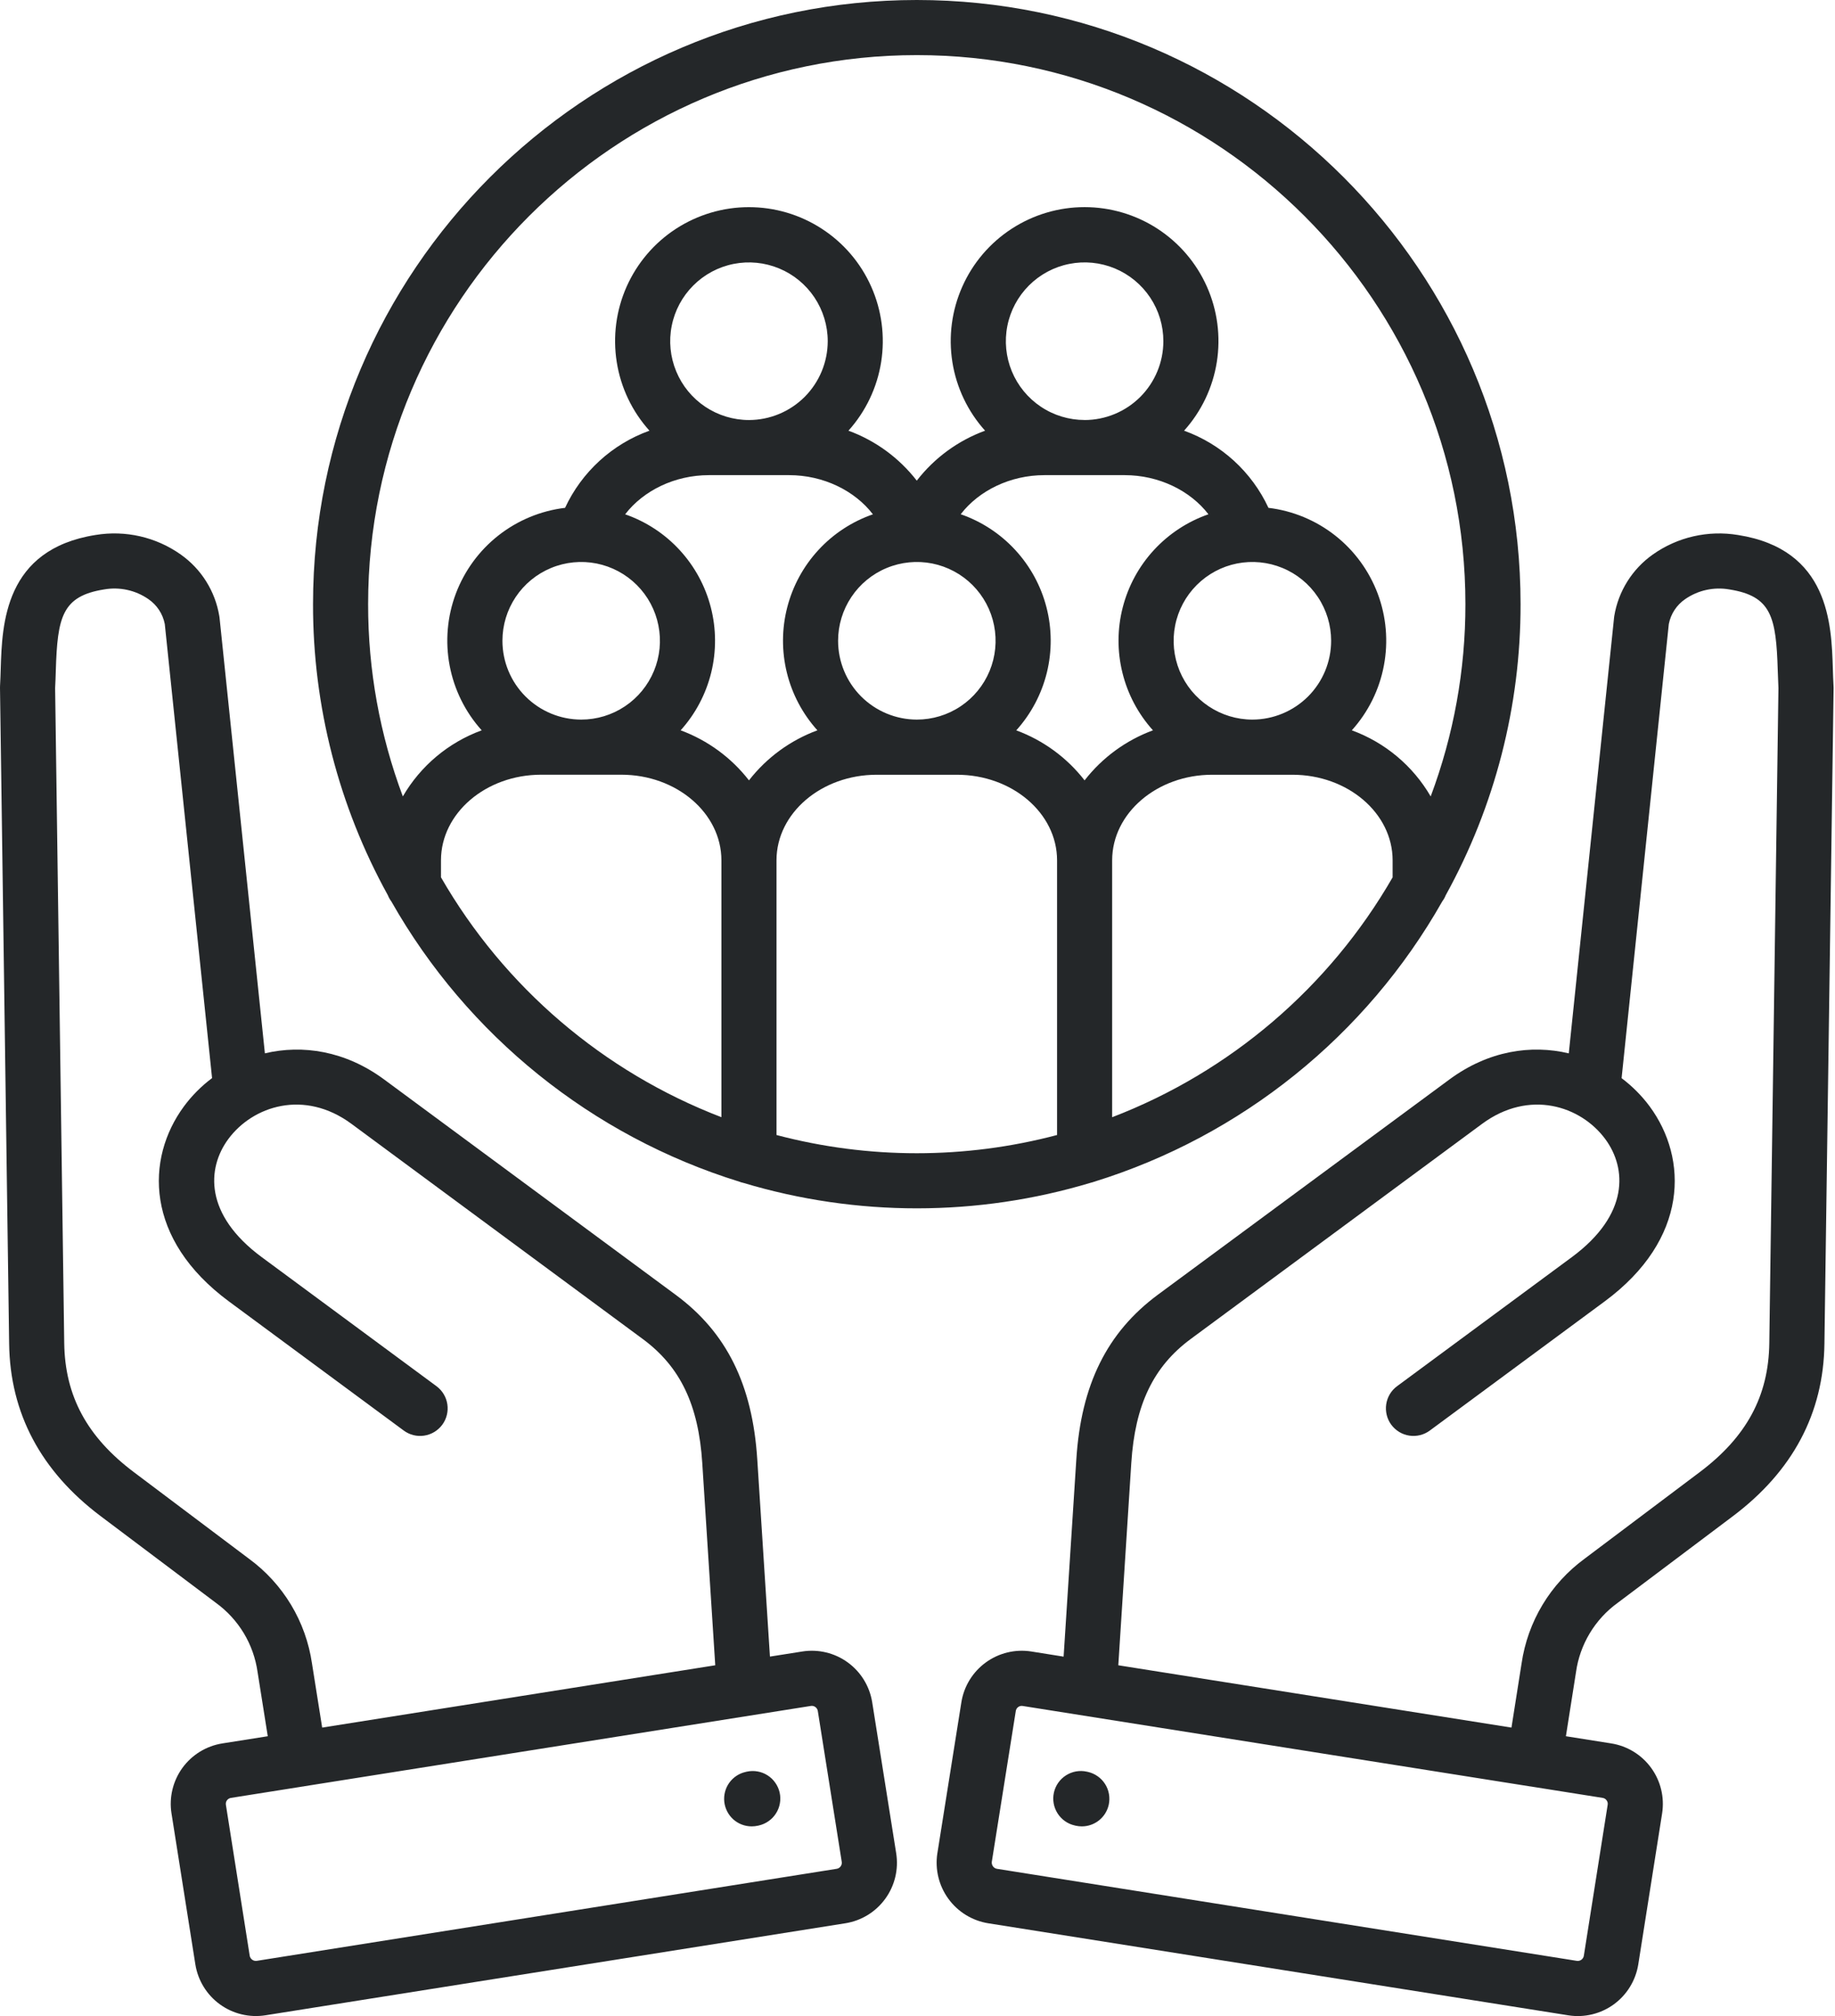 <?xml version="1.0" encoding="UTF-8"?>
<svg xmlns="http://www.w3.org/2000/svg" width="51" height="56" viewBox="0 0 51 56" fill="none">
  <path d="M30.403 32.827C34.505 31.558 37.969 28.771 40.086 25.036C40.125 24.984 40.157 24.927 40.181 24.867C41.548 22.392 42.264 19.61 42.261 16.782C42.261 7.529 34.733 0 25.482 0C16.228 0 8.7 7.529 8.7 16.782C8.696 19.609 9.412 22.391 10.779 24.865C10.803 24.927 10.836 24.985 10.876 25.038C12.992 28.769 16.451 31.553 20.547 32.823C20.582 32.837 20.618 32.847 20.655 32.855C23.808 33.802 27.169 33.8 30.321 32.851C30.349 32.845 30.376 32.837 30.403 32.827ZM20.816 21.676C20.325 21.044 19.667 20.563 18.917 20.286C19.328 19.831 19.619 19.28 19.766 18.685C19.912 18.089 19.909 17.466 19.756 16.872C19.604 16.278 19.306 15.731 18.89 15.279C18.475 14.828 17.954 14.487 17.375 14.286C17.881 13.627 18.753 13.198 19.703 13.198H21.932C22.882 13.198 23.755 13.627 24.261 14.286C23.681 14.487 23.16 14.828 22.745 15.279C22.329 15.73 22.032 16.277 21.879 16.872C21.726 17.466 21.723 18.088 21.869 18.684C22.015 19.28 22.307 19.83 22.718 20.286C21.966 20.563 21.308 21.044 20.816 21.676ZM13.964 17.799C13.964 17.366 14.092 16.943 14.333 16.583C14.573 16.223 14.915 15.943 15.315 15.777C15.715 15.611 16.155 15.568 16.58 15.652C17.004 15.737 17.394 15.945 17.701 16.252C18.007 16.558 18.215 16.948 18.299 17.372C18.384 17.797 18.341 18.237 18.175 18.637C18.009 19.037 17.729 19.379 17.369 19.619C17.009 19.86 16.586 19.988 16.153 19.988C15.572 19.987 15.016 19.756 14.606 19.346C14.195 18.936 13.964 18.379 13.964 17.799ZM20.816 11.667C20.383 11.667 19.96 11.538 19.6 11.298C19.24 11.057 18.959 10.715 18.794 10.315C18.628 9.915 18.584 9.475 18.669 9.051C18.753 8.626 18.962 8.236 19.268 7.93C19.574 7.624 19.964 7.415 20.389 7.331C20.813 7.247 21.253 7.29 21.653 7.456C22.053 7.621 22.395 7.902 22.636 8.262C22.876 8.622 23.005 9.045 23.005 9.478C23.004 10.058 22.773 10.614 22.363 11.025C21.952 11.435 21.396 11.666 20.816 11.667ZM23.293 17.799C23.293 17.366 23.421 16.943 23.662 16.583C23.902 16.223 24.244 15.942 24.644 15.777C25.044 15.611 25.484 15.568 25.909 15.652C26.333 15.737 26.723 15.945 27.029 16.251C27.335 16.557 27.544 16.947 27.628 17.372C27.713 17.797 27.669 18.237 27.504 18.637C27.338 19.037 27.058 19.379 26.698 19.619C26.338 19.86 25.914 19.988 25.481 19.988C24.901 19.987 24.345 19.756 23.934 19.346C23.524 18.936 23.293 18.379 23.293 17.799ZM26.701 14.284C27.207 13.626 28.079 13.198 29.028 13.198H31.258C32.207 13.198 33.08 13.627 33.586 14.285C33.007 14.486 32.486 14.828 32.07 15.279C31.654 15.73 31.357 16.277 31.204 16.872C31.051 17.466 31.048 18.088 31.195 18.684C31.341 19.28 31.633 19.83 32.044 20.286C31.293 20.563 30.635 21.044 30.144 21.676C29.653 21.045 28.995 20.563 28.245 20.287C28.656 19.831 28.948 19.28 29.095 18.684C29.241 18.088 29.238 17.465 29.085 16.871C28.932 16.276 28.634 15.729 28.218 15.278C27.802 14.826 27.281 14.485 26.701 14.284ZM30.145 11.666C29.712 11.666 29.288 11.538 28.928 11.297C28.569 11.057 28.288 10.715 28.122 10.315C27.957 9.915 27.913 9.475 27.998 9.05C28.082 8.626 28.291 8.236 28.597 7.93C28.903 7.624 29.293 7.415 29.718 7.331C30.142 7.246 30.582 7.29 30.982 7.455C31.382 7.621 31.724 7.902 31.965 8.262C32.205 8.621 32.334 9.045 32.333 9.478C32.333 10.058 32.102 10.614 31.692 11.025C31.281 11.435 30.725 11.666 30.145 11.667V11.666ZM34.807 19.988C34.375 19.988 33.951 19.859 33.592 19.619C33.231 19.378 32.951 19.036 32.785 18.637C32.62 18.236 32.576 17.796 32.661 17.372C32.745 16.947 32.954 16.557 33.26 16.251C33.566 15.945 33.956 15.736 34.38 15.652C34.805 15.568 35.245 15.611 35.645 15.777C36.045 15.942 36.387 16.223 36.627 16.583C36.868 16.943 36.996 17.366 36.996 17.799C36.996 18.379 36.765 18.936 36.355 19.346C35.944 19.756 35.388 19.987 34.807 19.988V19.988ZM30.91 31.033V23.898C30.91 22.586 32.158 21.52 33.691 21.52H35.92C37.456 21.52 38.705 22.586 38.705 23.898V24.37C36.948 27.419 34.196 29.772 30.91 31.033ZM25.482 1.531C33.889 1.531 40.728 8.373 40.728 16.782C40.73 18.605 40.403 20.414 39.763 22.122C39.269 21.273 38.494 20.623 37.571 20.286C38.027 19.78 38.336 19.158 38.462 18.489C38.589 17.82 38.53 17.129 38.291 16.491C38.051 15.854 37.642 15.294 37.106 14.873C36.571 14.453 35.93 14.187 35.254 14.106C35.024 13.611 34.698 13.168 34.296 12.8C33.893 12.432 33.422 12.148 32.909 11.963C33.39 11.429 33.706 10.767 33.819 10.056C33.931 9.346 33.836 8.618 33.543 7.961C33.251 7.304 32.774 6.746 32.171 6.354C31.568 5.962 30.864 5.754 30.145 5.753C29.425 5.753 28.722 5.962 28.119 6.353C27.515 6.745 27.038 7.303 26.746 7.96C26.453 8.617 26.357 9.344 26.469 10.055C26.581 10.765 26.897 11.428 27.378 11.963C26.627 12.238 25.969 12.719 25.48 13.351C24.99 12.719 24.332 12.238 23.581 11.963C24.062 11.428 24.378 10.765 24.49 10.055C24.602 9.345 24.506 8.617 24.213 7.96C23.921 7.303 23.444 6.745 22.84 6.354C22.237 5.962 21.534 5.754 20.814 5.754C20.095 5.754 19.392 5.963 18.788 6.354C18.185 6.746 17.709 7.304 17.416 7.961C17.124 8.618 17.028 9.346 17.141 10.056C17.253 10.767 17.569 11.429 18.05 11.963C17.537 12.148 17.066 12.432 16.663 12.8C16.261 13.168 15.935 13.611 15.705 14.106C15.029 14.187 14.388 14.453 13.853 14.873C13.317 15.294 12.908 15.854 12.668 16.491C12.429 17.129 12.37 17.82 12.497 18.489C12.624 19.158 12.932 19.78 13.388 20.286C12.465 20.623 11.69 21.272 11.196 22.122C10.556 20.414 10.229 18.605 10.231 16.782C10.231 8.373 17.073 1.531 25.482 1.531ZM12.256 24.369V23.897C12.256 22.586 13.505 21.519 15.04 21.519H17.269C18.802 21.519 20.05 22.586 20.05 23.897V31.032C16.764 29.771 14.012 27.418 12.256 24.369ZM21.581 31.526V23.898C21.581 22.586 22.83 21.52 24.366 21.52H26.595C28.13 21.52 29.379 22.586 29.379 23.898V31.527C26.823 32.202 24.137 32.202 21.581 31.527V31.526ZM50.959 19.054C50.95 18.898 50.945 18.737 50.94 18.575C50.902 17.335 50.837 15.26 48.307 14.861C47.476 14.722 46.624 14.916 45.936 15.403C45.653 15.603 45.413 15.857 45.229 16.15C45.045 16.444 44.921 16.771 44.865 17.113C44.863 17.126 44.861 17.139 44.86 17.152L43.601 29.259C42.556 29.011 41.369 29.184 40.284 29.984L32.182 35.962C30.767 37.009 30.046 38.464 29.914 40.541L29.561 46.016L28.662 45.873C28.217 45.803 27.763 45.913 27.399 46.177C27.034 46.442 26.79 46.84 26.719 47.285L26.052 51.479L26.051 51.483C25.984 51.927 26.094 52.38 26.359 52.743C26.623 53.106 27.02 53.35 27.463 53.422L43.593 55.98C44.037 56.049 44.49 55.938 44.853 55.674C45.217 55.409 45.46 55.011 45.532 54.568L46.195 50.371C46.265 49.926 46.156 49.472 45.891 49.107C45.627 48.743 45.228 48.498 44.783 48.427L43.521 48.227L43.802 46.445C43.855 46.063 43.986 45.696 44.185 45.365C44.384 45.035 44.647 44.748 44.96 44.522L48.159 42.117C49.825 40.866 50.682 39.254 50.706 37.326L50.961 19.109C50.96 19.091 50.96 19.072 50.959 19.054ZM44.652 50.007C44.665 50.025 44.674 50.045 44.68 50.066C44.685 50.087 44.686 50.109 44.682 50.131L44.019 54.327C44.011 54.371 43.987 54.409 43.952 54.435C43.916 54.461 43.872 54.472 43.829 54.467L27.704 51.909C27.661 51.901 27.623 51.876 27.597 51.84C27.571 51.804 27.56 51.76 27.565 51.716L28.232 47.524C28.239 47.481 28.263 47.442 28.298 47.416C28.334 47.39 28.378 47.379 28.422 47.386L42.515 49.619C42.519 49.619 42.522 49.62 42.526 49.621C42.53 49.622 42.531 49.621 42.533 49.621L44.544 49.94C44.565 49.943 44.586 49.951 44.605 49.962C44.623 49.974 44.639 49.989 44.652 50.007ZM49.174 37.306C49.156 38.775 48.541 39.914 47.239 40.892L44.038 43.298C43.568 43.643 43.171 44.077 42.871 44.576C42.571 45.075 42.373 45.629 42.289 46.206L42.008 47.987L31.081 46.256L31.442 40.638C31.545 39.024 32.054 37.961 33.092 37.194L41.193 31.216C42.501 30.252 43.933 30.715 44.616 31.641C45.214 32.452 45.284 33.74 43.685 34.92L38.829 38.504C38.748 38.563 38.68 38.638 38.628 38.724C38.576 38.811 38.542 38.906 38.527 39.006C38.512 39.105 38.517 39.206 38.541 39.304C38.565 39.402 38.608 39.494 38.668 39.575C38.728 39.655 38.803 39.724 38.889 39.776C38.975 39.828 39.071 39.862 39.17 39.877C39.27 39.892 39.371 39.887 39.469 39.863C39.566 39.839 39.658 39.796 39.739 39.736L44.594 36.152C46.944 34.419 46.918 32.181 45.849 30.732C45.628 30.434 45.365 30.17 45.069 29.948L46.381 17.334C46.436 17.052 46.599 16.804 46.836 16.642C47.194 16.394 47.636 16.297 48.066 16.373C49.236 16.558 49.363 17.137 49.409 18.623C49.414 18.79 49.42 18.954 49.428 19.115L49.174 37.306ZM30.815 50.131C30.777 50.301 30.683 50.453 30.547 50.562C30.411 50.671 30.242 50.731 30.068 50.731C30.012 50.731 29.956 50.725 29.901 50.713L29.873 50.706C29.675 50.663 29.502 50.541 29.393 50.37C29.284 50.199 29.247 49.991 29.291 49.793C29.335 49.595 29.456 49.422 29.628 49.313C29.799 49.204 30.007 49.167 30.205 49.211L30.233 49.217C30.331 49.239 30.424 49.28 30.506 49.338C30.589 49.395 30.659 49.469 30.713 49.554C30.767 49.638 30.804 49.733 30.821 49.832C30.839 49.931 30.836 50.033 30.815 50.131ZM24.241 47.284C24.17 46.84 23.926 46.441 23.562 46.177C23.198 45.912 22.743 45.803 22.299 45.873L21.399 46.015L21.047 40.54C20.914 38.462 20.193 37.008 18.778 35.965L10.676 29.984C9.592 29.185 8.406 29.012 7.362 29.258L6.101 17.152C6.099 17.139 6.097 17.126 6.095 17.113C6.039 16.771 5.915 16.444 5.731 16.15C5.548 15.857 5.307 15.603 5.024 15.403C4.337 14.917 3.486 14.722 2.655 14.86C0.123 15.26 0.059 17.335 0.02 18.575C0.015 18.737 0.01 18.898 0.001 19.054C0 19.072 -0 19.091 0 19.109L0.254 37.325C0.279 39.254 1.136 40.866 2.801 42.116L6 44.521C6.312 44.747 6.576 45.034 6.776 45.365C6.975 45.695 7.105 46.063 7.159 46.445L7.442 48.227L6.177 48.427C5.733 48.498 5.335 48.742 5.07 49.106C4.806 49.471 4.696 49.925 4.766 50.369L5.43 54.568C5.502 55.012 5.747 55.41 6.111 55.674C6.475 55.938 6.928 56.048 7.373 55.979L23.497 53.422C23.942 53.351 24.34 53.106 24.604 52.742C24.869 52.378 24.978 51.923 24.908 51.479L24.241 47.284ZM8.671 46.206C8.587 45.629 8.389 45.075 8.089 44.576C7.788 44.077 7.391 43.642 6.921 43.298L3.721 40.892C2.42 39.915 1.804 38.775 1.785 37.305L1.532 19.114C1.541 18.954 1.546 18.789 1.551 18.622C1.597 17.136 1.725 16.558 2.896 16.372C3.325 16.297 3.767 16.394 4.125 16.642C4.361 16.804 4.525 17.052 4.58 17.334L5.894 29.946C5.596 30.169 5.333 30.433 5.112 30.732C4.043 32.181 4.016 34.419 6.366 36.152L11.221 39.736C11.384 39.857 11.589 39.908 11.79 39.877C11.991 39.847 12.171 39.738 12.292 39.575C12.413 39.411 12.463 39.207 12.433 39.006C12.403 38.805 12.294 38.625 12.131 38.504L7.275 34.92C5.676 33.74 5.746 32.453 6.344 31.641C7.027 30.715 8.459 30.252 9.767 31.216L17.869 37.197C18.906 37.963 19.415 39.024 19.518 40.639L19.879 46.256L8.954 47.987L8.671 46.206ZM23.257 51.909L7.136 54.466C7.092 54.472 7.047 54.462 7.011 54.436C6.975 54.41 6.95 54.372 6.941 54.329L6.278 50.13C6.275 50.108 6.276 50.086 6.281 50.065C6.286 50.044 6.295 50.025 6.308 50.007C6.321 49.989 6.337 49.974 6.356 49.963C6.374 49.951 6.395 49.944 6.417 49.94L8.424 49.622C8.429 49.621 8.434 49.622 8.438 49.621C8.445 49.62 8.452 49.618 8.459 49.616L22.539 47.385C22.548 47.384 22.556 47.383 22.565 47.383C22.604 47.384 22.642 47.398 22.672 47.424C22.702 47.45 22.722 47.485 22.729 47.524L23.395 51.719C23.401 51.763 23.39 51.806 23.364 51.842C23.338 51.877 23.3 51.902 23.257 51.909ZM21.669 49.793C21.691 49.892 21.693 49.993 21.675 50.092C21.658 50.191 21.621 50.286 21.567 50.37C21.513 50.455 21.443 50.529 21.36 50.586C21.278 50.644 21.185 50.685 21.087 50.707L21.059 50.713C21.004 50.725 20.948 50.731 20.892 50.731C20.704 50.731 20.521 50.662 20.38 50.536C20.24 50.41 20.151 50.236 20.13 50.049C20.11 49.861 20.159 49.672 20.269 49.519C20.38 49.365 20.543 49.258 20.727 49.218L20.755 49.211C20.853 49.19 20.955 49.187 21.054 49.205C21.153 49.222 21.248 49.259 21.332 49.313C21.417 49.367 21.491 49.437 21.548 49.52C21.606 49.602 21.647 49.695 21.669 49.793V49.793Z" fill="#242729"></path>
</svg>
